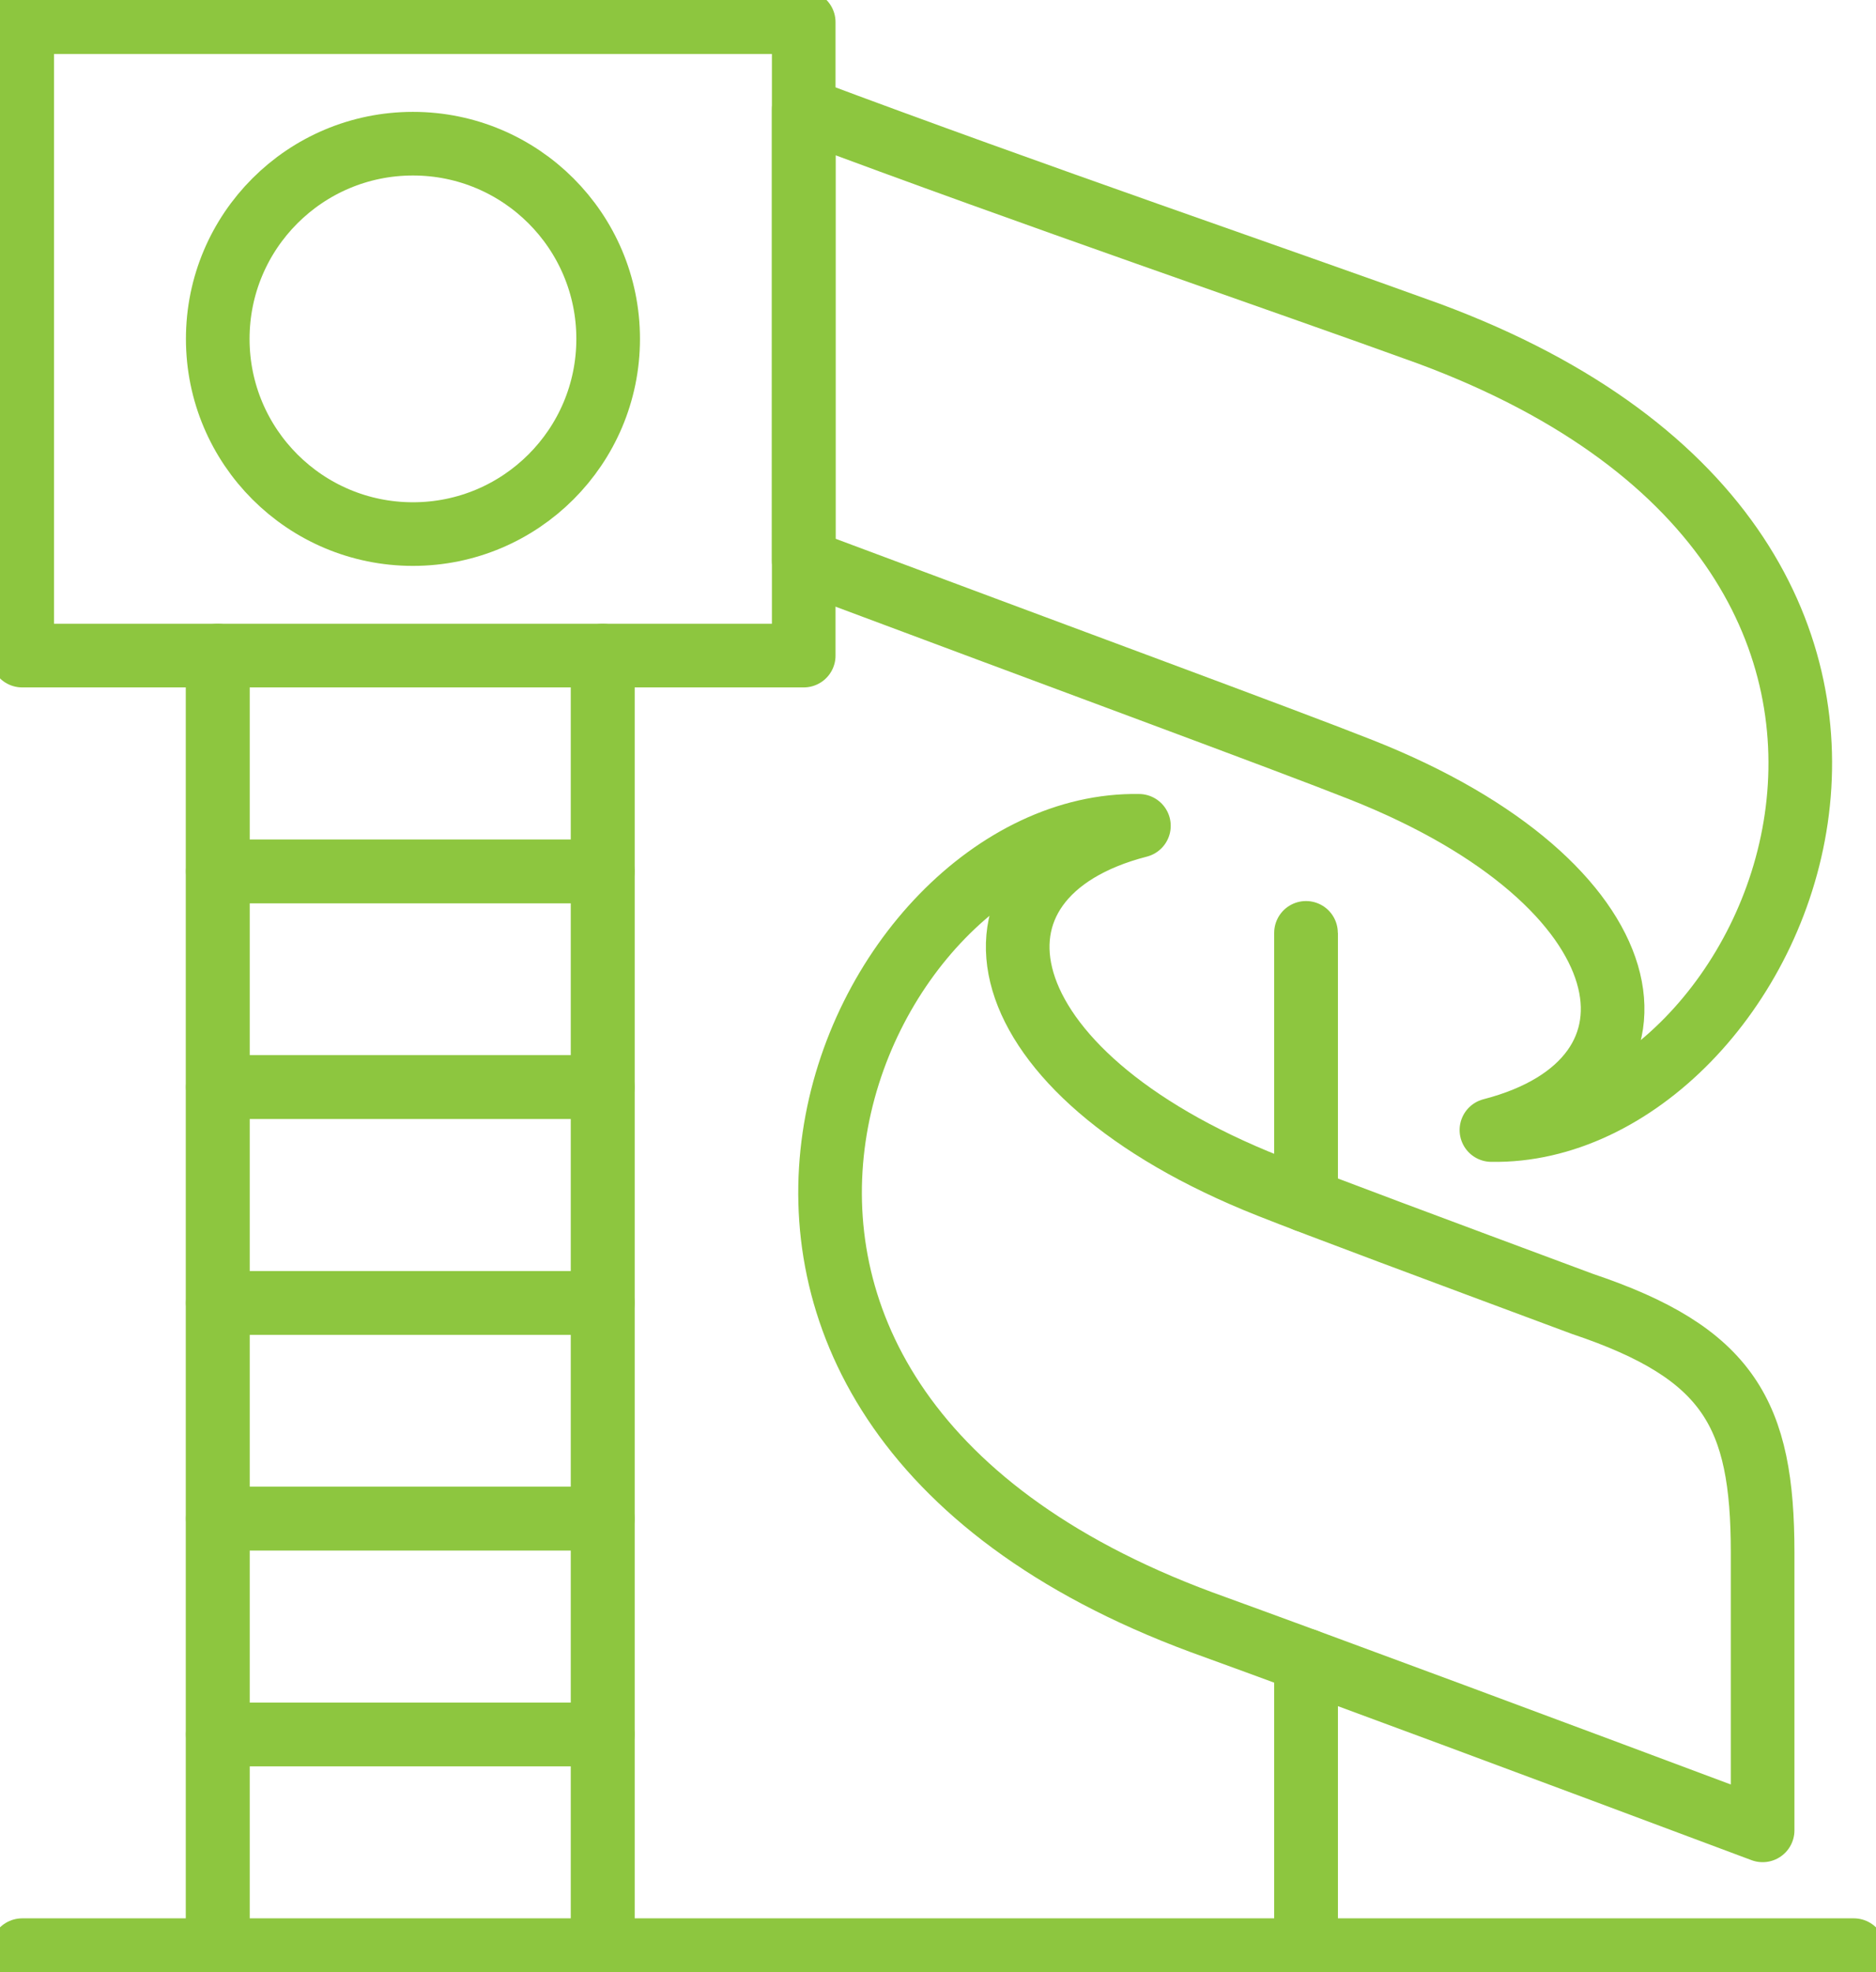 <svg id="Group_419" data-name="Group 419" xmlns="http://www.w3.org/2000/svg" xmlns:xlink="http://www.w3.org/1999/xlink" width="88.455" height="93" viewBox="0 0 88.455 93">
  <defs>
    <clipPath id="clip-path">
      <rect id="Rectangle_527" data-name="Rectangle 527" width="88.455" height="93" fill="none" stroke="#8dc63f" stroke-width="3"/>
    </clipPath>
  </defs>
  <g id="Group_418" data-name="Group 418" clip-path="url(#clip-path)">
    <line id="Line_65" data-name="Line 65" x2="86.363" transform="translate(1.046 91.954)" fill="none" stroke="#8dc63f" stroke-linecap="round" stroke-linejoin="round" stroke-width="3"/>
    <rect id="Rectangle_526" data-name="Rectangle 526" width="36.85" height="29.867" transform="translate(1.046 1.046)" fill="none" stroke="#8dc63f" stroke-linecap="round" stroke-linejoin="round" stroke-width="3"/>
    <path id="Path_502" data-name="Path 502" d="M101.974,20.446c-6.928-2.516-18.568-6.48-29.483-10.574V31.155c12.075,4.524,22.69,8.427,26.288,9.853,13.646,5.4,15.255,14.636,6.138,16.987C118.386,58.238,130.754,31.12,101.974,20.446Z" transform="translate(-34.595 -4.711)" fill="none" stroke="#8dc63f" stroke-linecap="round" stroke-linejoin="round" stroke-width="3"/>
    <line id="Line_66" data-name="Line 66" y2="12.752" transform="translate(61.579 78.294)" fill="#fff" stroke="#8dc63f" stroke-width="3"/>
    <line id="Line_67" data-name="Line 67" y2="12.752" transform="translate(61.579 78.294)" fill="none" stroke="#8dc63f" stroke-linecap="round" stroke-linejoin="round" stroke-width="3"/>
    <line id="Line_68" data-name="Line 68" y2="12.615" transform="translate(61.579 43.986)" fill="#fff" stroke="#8dc63f" stroke-width="3"/>
    <line id="Line_69" data-name="Line 69" y2="12.615" transform="translate(61.579 43.986)" fill="none" stroke="#8dc63f" stroke-linecap="round" stroke-linejoin="round" stroke-width="3"/>
    <line id="Line_70" data-name="Line 70" y2="61.042" transform="translate(28.418 30.913)" fill="#fff" stroke="#8dc63f" stroke-width="3"/>
    <line id="Line_71" data-name="Line 71" y2="61.042" transform="translate(28.418 30.913)" fill="none" stroke="#8dc63f" stroke-linecap="round" stroke-linejoin="round" stroke-width="3"/>
    <line id="Line_72" data-name="Line 72" y2="61.042" transform="translate(10.266 30.913)" fill="#fff" stroke="#8dc63f" stroke-width="3"/>
    <line id="Line_73" data-name="Line 73" y2="61.042" transform="translate(10.266 30.913)" fill="none" stroke="#8dc63f" stroke-linecap="round" stroke-linejoin="round" stroke-width="3"/>
    <path id="Path_503" data-name="Path 503" d="M110.349,97.03c-6.93-2.58-12.4-4.613-14.78-5.558-13.646-5.405-15.256-14.637-6.138-16.987-13.47-.244-25.837,26.874,2.943,37.549,6.5,2.36,16.269,6,26.465,9.817V108.745C118.84,102.23,117.262,99.351,110.349,97.03Z" transform="translate(-35.73 -35.546)" fill="none" stroke="#8dc63f" stroke-linecap="round" stroke-linejoin="round" stroke-width="3"/>
    <circle id="Ellipse_16" data-name="Ellipse 16" cx="9.204" cy="9.204" r="9.204" transform="translate(10.267 6.775)" fill="none" stroke="#8dc63f" stroke-linecap="round" stroke-linejoin="round" stroke-width="3"/>
    <line id="Line_74" data-name="Line 74" x2="18.152" transform="translate(10.266 41.087)" fill="#fff" stroke="#8dc63f" stroke-width="3"/>
    <line id="Line_75" data-name="Line 75" x2="18.152" transform="translate(10.266 41.087)" fill="none" stroke="#8dc63f" stroke-linecap="round" stroke-linejoin="round" stroke-width="3"/>
    <line id="Line_76" data-name="Line 76" x2="18.152" transform="translate(10.266 51.26)" fill="#fff" stroke="#8dc63f" stroke-width="3"/>
    <line id="Line_77" data-name="Line 77" x2="18.152" transform="translate(10.266 51.26)" fill="none" stroke="#8dc63f" stroke-linecap="round" stroke-linejoin="round" stroke-width="3"/>
    <line id="Line_78" data-name="Line 78" x2="18.152" transform="translate(10.266 61.434)" fill="#fff" stroke="#8dc63f" stroke-width="3"/>
    <line id="Line_79" data-name="Line 79" x2="18.152" transform="translate(10.266 61.434)" fill="none" stroke="#8dc63f" stroke-linecap="round" stroke-linejoin="round" stroke-width="3"/>
    <line id="Line_80" data-name="Line 80" x2="18.152" transform="translate(10.266 71.607)" fill="#fff" stroke="#8dc63f" stroke-width="3"/>
    <line id="Line_81" data-name="Line 81" x2="18.152" transform="translate(10.266 71.607)" fill="none" stroke="#8dc63f" stroke-linecap="round" stroke-linejoin="round" stroke-width="3"/>
    <line id="Line_82" data-name="Line 82" x2="18.152" transform="translate(10.266 81.781)" fill="#fff" stroke="#8dc63f" stroke-width="3"/>
    <line id="Line_83" data-name="Line 83" x2="18.152" transform="translate(10.266 81.781)" fill="none" stroke="#8dc63f" stroke-linecap="round" stroke-linejoin="round" stroke-width="3"/>
  </g>
</svg>
